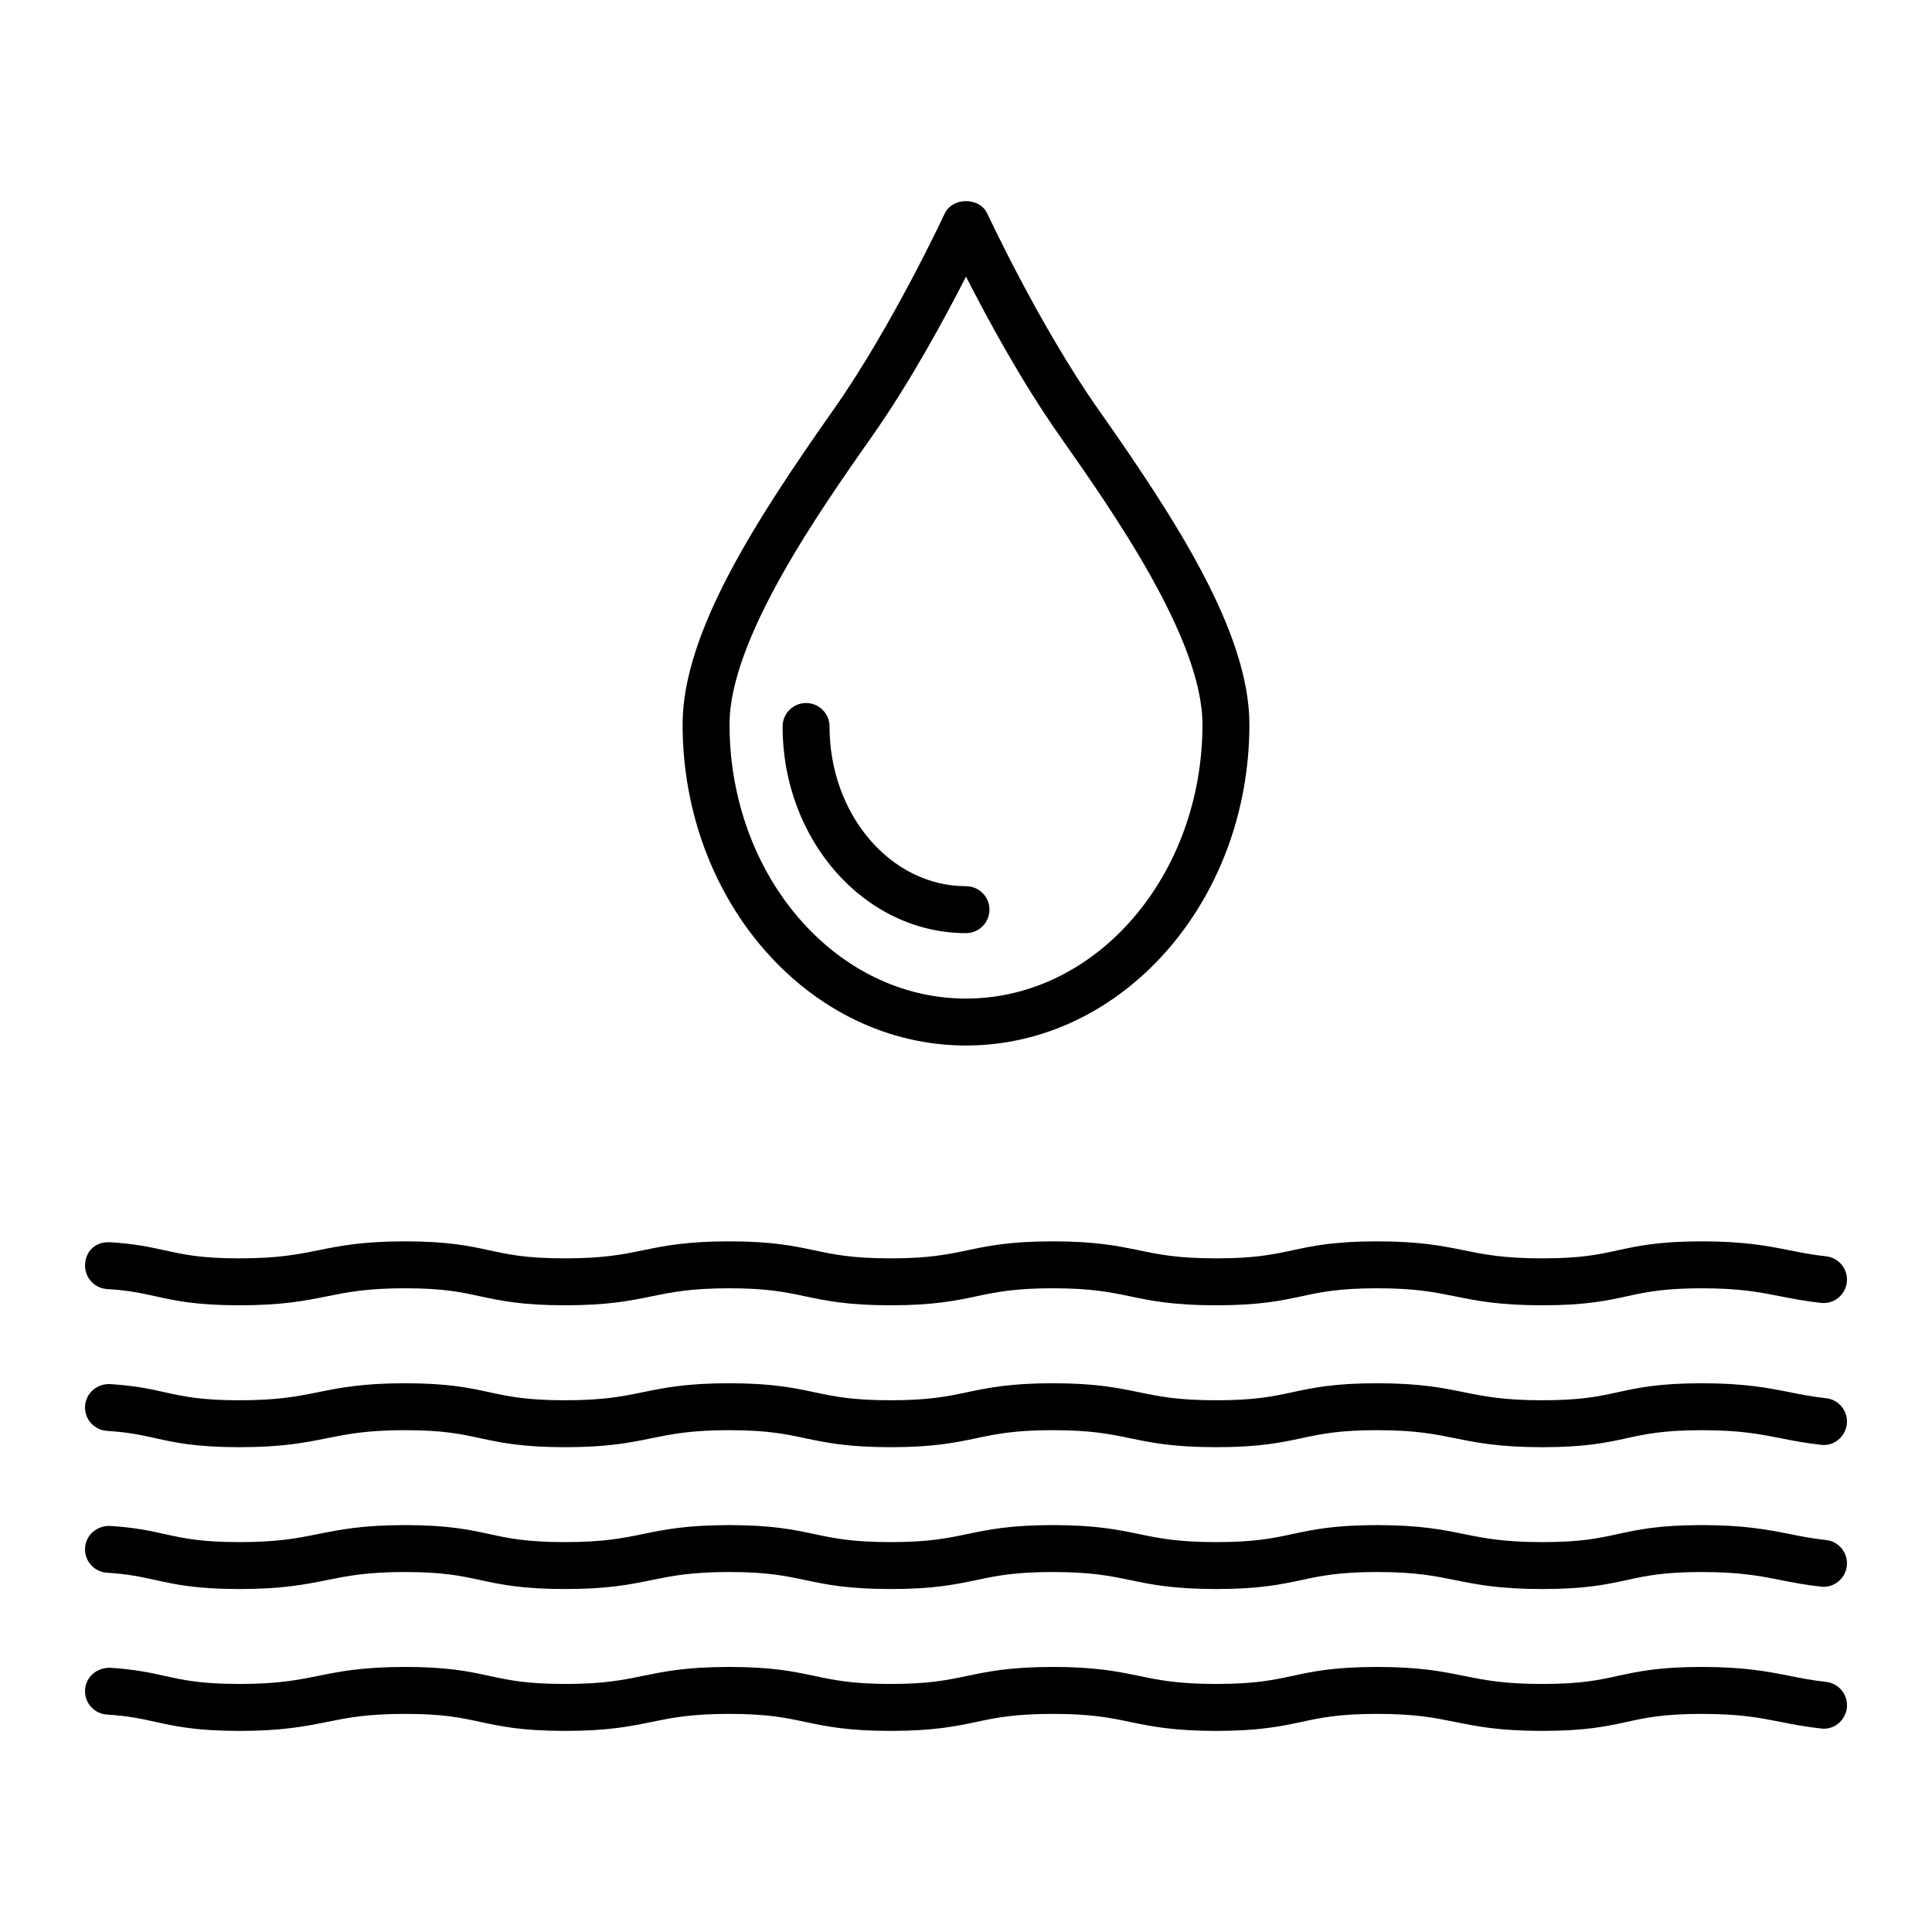 <?xml version="1.0" encoding="UTF-8"?>
<!-- Uploaded to: ICON Repo, www.svgrepo.com, Generator: ICON Repo Mixer Tools -->
<svg fill="#000000" width="800px" height="800px" version="1.1" viewBox="144 144 512 512" xmlns="http://www.w3.org/2000/svg">
 <g>
  <path d="m172.37 485.61c5.629 0.332 9.07 1.094 12.727 1.895 5.356 1.184 10.875 2.41 22.344 2.41 11.422 0 17.43-1.215 23.254-2.383 5.43-1.094 10.574-2.125 20.66-2.125 10.059 0 14.789 1.016 19.812 2.109 5.461 1.168 11.09 2.398 22.559 2.398 11.453 0 17.355-1.215 23.074-2.398 5.324-1.078 10.359-2.109 20.449-2.109 10.043 0 14.883 1.016 20.023 2.109 5.551 1.168 11.285 2.398 22.723 2.398s17.234-1.215 22.844-2.398c5.188-1.094 10.102-2.109 20.176-2.109 10.09 0 15.062 1.016 20.344 2.109 5.656 1.184 11.527 2.398 22.965 2.398 11.469 0 17.172-1.23 22.68-2.398 5.066-1.094 9.875-2.109 19.949-2.109 10.102 0 15.199 1.031 20.586 2.125 5.781 1.168 11.758 2.383 23.195 2.383 11.516 0 17.098-1.23 22.512-2.41 4.961-1.078 9.664-2.094 19.734-2.094 10.117 0 15.336 1.031 20.859 2.125 3.277 0.652 6.566 1.289 10.754 1.746 3.383 0.395 6.461-2.094 6.84-5.508 0.379-3.414-2.094-6.477-5.508-6.84-3.762-0.41-6.719-1-9.676-1.594-5.871-1.152-11.938-2.367-23.27-2.367-11.422 0-16.988 1.23-22.375 2.398-4.992 1.094-9.707 2.109-19.871 2.109-10.195 0-15.305-1.031-20.723-2.125-5.766-1.168-11.711-2.383-23.059-2.383-11.391 0-17.066 1.215-22.559 2.398-5.098 1.094-9.906 2.109-20.07 2.109-10.164 0-15.168-1.031-20.449-2.125-5.656-1.168-11.5-2.383-22.859-2.383-11.363 0-17.141 1.215-22.723 2.383-5.219 1.094-10.148 2.125-20.297 2.125-10.133 0-15.004-1.031-20.16-2.125-5.519-1.168-11.242-2.383-22.586-2.383-11.363 0-17.246 1.215-22.938 2.383-5.356 1.094-10.406 2.125-20.586 2.125-10.133 0-14.898-1.016-19.934-2.109-5.43-1.184-11.059-2.398-22.434-2.398-11.332 0-17.324 1.215-23.117 2.383-5.461 1.094-10.617 2.125-20.797 2.125-10.117 0-14.762-1.016-19.676-2.109-3.961-0.863-8.055-1.773-14.637-2.168-3.93-0.152-6.387 2.41-6.582 5.824-0.199 3.426 2.41 6.371 5.82 6.582z"/>
  <path d="m627.94 514.54c-3.746-0.41-6.703-1-9.648-1.594-5.871-1.152-11.953-2.367-23.316-2.367-11.422 0-16.988 1.23-22.375 2.398-4.992 1.094-9.707 2.109-19.871 2.109-10.195 0-15.305-1.031-20.723-2.125-5.766-1.168-11.711-2.383-23.059-2.383-11.391 0-17.066 1.215-22.559 2.398-5.098 1.094-9.906 2.109-20.07 2.109-10.164 0-15.168-1.031-20.449-2.125-5.656-1.168-11.5-2.383-22.859-2.383-11.363 0-17.141 1.215-22.723 2.383-5.219 1.094-10.148 2.125-20.297 2.125-10.133 0-15.004-1.031-20.16-2.125-5.519-1.168-11.242-2.383-22.586-2.383-11.363 0-17.246 1.215-22.938 2.383-5.356 1.094-10.406 2.125-20.586 2.125-10.133 0-14.898-1.016-19.934-2.109-5.43-1.184-11.059-2.398-22.434-2.398-11.332 0-17.324 1.215-23.117 2.383-5.461 1.094-10.617 2.125-20.797 2.125-10.117 0-14.762-1.016-19.691-2.109-3.945-0.879-8.039-1.773-14.625-2.184-3.504-0.105-6.356 2.41-6.582 5.824-0.211 3.43 2.398 6.371 5.824 6.582 5.613 0.348 9.055 1.105 12.711 1.91 5.34 1.184 10.875 2.41 22.359 2.41 11.422 0 17.43-1.215 23.254-2.383 5.43-1.094 10.574-2.125 20.66-2.125 10.059 0 14.789 1.016 19.812 2.109 5.461 1.168 11.09 2.398 22.559 2.398 11.453 0 17.355-1.215 23.074-2.398 5.324-1.078 10.359-2.109 20.449-2.109 10.043 0 14.883 1.016 20.023 2.109 5.551 1.168 11.285 2.398 22.723 2.398s17.234-1.215 22.844-2.398c5.188-1.094 10.102-2.109 20.176-2.109 10.09 0 15.062 1.016 20.344 2.109 5.656 1.184 11.527 2.398 22.965 2.398 11.469 0 17.172-1.23 22.68-2.398 5.066-1.094 9.875-2.109 19.949-2.109 10.102 0 15.199 1.031 20.586 2.125 5.781 1.168 11.758 2.383 23.195 2.383 11.516 0 17.098-1.23 22.512-2.41 4.961-1.078 9.664-2.094 19.734-2.094 10.148 0 15.367 1.031 20.902 2.125 3.262 0.652 6.539 1.289 10.695 1.746 3.398 0.453 6.477-2.094 6.856-5.492 0.379-3.41-2.078-6.477-5.488-6.856z"/>
  <path d="m627.94 552.13c-3.746-0.41-6.703-1-9.648-1.594-5.871-1.152-11.953-2.367-23.316-2.367-11.422 0-16.988 1.23-22.375 2.398-4.992 1.094-9.707 2.109-19.871 2.109-10.195 0-15.305-1.031-20.723-2.125-5.766-1.168-11.711-2.383-23.059-2.383-11.391 0-17.066 1.215-22.559 2.398-5.098 1.094-9.906 2.109-20.07 2.109-10.164 0-15.168-1.031-20.449-2.125-5.656-1.168-11.5-2.383-22.859-2.383-11.363 0-17.141 1.215-22.723 2.383-5.219 1.094-10.148 2.125-20.297 2.125-10.133 0-15.004-1.031-20.16-2.125-5.519-1.168-11.242-2.383-22.586-2.383-11.363 0-17.246 1.215-22.938 2.383-5.356 1.094-10.406 2.125-20.586 2.125-10.133 0-14.898-1.016-19.934-2.109-5.43-1.184-11.059-2.398-22.434-2.398-11.332 0-17.324 1.215-23.117 2.383-5.461 1.094-10.617 2.125-20.797 2.125-10.117 0-14.762-1.016-19.691-2.109-3.945-0.879-8.039-1.773-14.625-2.184-3.504-0.062-6.356 2.41-6.582 5.824-0.211 3.43 2.398 6.371 5.824 6.582 5.613 0.348 9.055 1.105 12.711 1.91 5.34 1.184 10.875 2.41 22.359 2.41 11.422 0 17.43-1.215 23.254-2.383 5.43-1.094 10.574-2.125 20.66-2.125 10.059 0 14.789 1.016 19.812 2.109 5.461 1.168 11.09 2.398 22.559 2.398 11.453 0 17.355-1.215 23.074-2.398 5.324-1.078 10.359-2.109 20.449-2.109 10.043 0 14.883 1.016 20.023 2.109 5.551 1.168 11.285 2.398 22.723 2.398s17.234-1.215 22.844-2.398c5.188-1.094 10.102-2.109 20.176-2.109 10.09 0 15.062 1.016 20.344 2.109 5.656 1.184 11.527 2.398 22.965 2.398 11.469 0 17.172-1.23 22.68-2.398 5.066-1.094 9.875-2.109 19.949-2.109 10.102 0 15.199 1.031 20.586 2.125 5.781 1.168 11.758 2.383 23.195 2.383 11.516 0 17.098-1.23 22.512-2.41 4.961-1.078 9.664-2.094 19.734-2.094 10.148 0 15.367 1.031 20.902 2.125 3.262 0.652 6.539 1.289 10.695 1.746 3.398 0.41 6.477-2.094 6.856-5.492 0.379-3.41-2.078-6.477-5.488-6.856z"/>
  <path d="m627.94 589.72c-3.746-0.41-6.703-1-9.648-1.594-5.871-1.152-11.953-2.367-23.316-2.367-11.422 0-16.988 1.23-22.375 2.398-4.992 1.094-9.707 2.109-19.871 2.109-10.195 0-15.305-1.031-20.723-2.125-5.766-1.168-11.711-2.383-23.059-2.383-11.391 0-17.066 1.215-22.559 2.398-5.098 1.094-9.906 2.109-20.07 2.109-10.164 0-15.168-1.031-20.449-2.125-5.656-1.168-11.5-2.383-22.859-2.383-11.363 0-17.141 1.215-22.723 2.383-5.219 1.094-10.148 2.125-20.297 2.125-10.133 0-15.004-1.031-20.16-2.125-5.519-1.168-11.242-2.383-22.586-2.383-11.363 0-17.246 1.215-22.938 2.383-5.356 1.094-10.406 2.125-20.586 2.125-10.133 0-14.898-1.016-19.934-2.109-5.43-1.184-11.059-2.398-22.434-2.398-11.332 0-17.324 1.215-23.117 2.383-5.461 1.094-10.617 2.125-20.797 2.125-10.117 0-14.762-1.016-19.691-2.109-3.945-0.879-8.039-1.773-14.625-2.184-3.504-0.016-6.356 2.41-6.582 5.824-0.211 3.43 2.398 6.371 5.824 6.582 5.613 0.348 9.055 1.105 12.711 1.91 5.348 1.184 10.883 2.414 22.367 2.414 11.422 0 17.43-1.215 23.254-2.383 5.43-1.094 10.574-2.125 20.66-2.125 10.059 0 14.789 1.016 19.812 2.109 5.461 1.168 11.09 2.398 22.559 2.398 11.453 0 17.355-1.215 23.074-2.398 5.324-1.078 10.359-2.109 20.449-2.109 10.043 0 14.883 1.016 20.023 2.109 5.551 1.168 11.285 2.398 22.723 2.398s17.234-1.215 22.844-2.398c5.188-1.094 10.102-2.109 20.176-2.109 10.09 0 15.062 1.016 20.344 2.109 5.656 1.184 11.527 2.398 22.965 2.398 11.469 0 17.172-1.23 22.68-2.398 5.066-1.094 9.875-2.109 19.949-2.109 10.102 0 15.199 1.031 20.586 2.125 5.781 1.168 11.758 2.383 23.195 2.383 11.516 0 17.098-1.23 22.512-2.41 4.961-1.078 9.664-2.094 19.734-2.094 10.148 0 15.367 1.031 20.902 2.125 3.262 0.652 6.539 1.289 10.695 1.746 3.398 0.469 6.477-2.094 6.856-5.492 0.371-3.418-2.086-6.481-5.496-6.859z"/>
  <path d="m400 421.07c41.414 0 75.105-38.18 75.105-85.102 0-24.469-19.812-54.699-40.094-83.551-15.535-22.117-29.23-51.531-29.367-51.82-2.062-4.398-9.223-4.398-11.285 0-0.137 0.289-13.836 29.703-29.367 51.82-20.281 28.852-40.094 59.086-40.094 83.551-0.004 46.918 33.688 85.102 75.102 85.102zm-24.848-161.52c10.117-14.379 19.266-31.281 24.848-42.246 5.582 10.969 14.73 27.867 24.848 42.246 14.137 20.145 37.816 53.836 37.816 76.422 0 40.062-28.109 72.66-62.664 72.66s-62.664-32.598-62.664-72.66c0-22.586 23.68-56.277 37.816-76.422z"/>
  <path d="m400 391.29c3.43 0 6.219-2.793 6.219-6.219 0-3.43-2.793-6.219-6.219-6.219-19.949 0-36.164-18.977-36.164-42.324 0-3.43-2.793-6.219-6.219-6.219-3.43 0-6.219 2.793-6.219 6.219 0 30.184 21.812 54.762 48.602 54.762z"/>
 </g>
</svg>